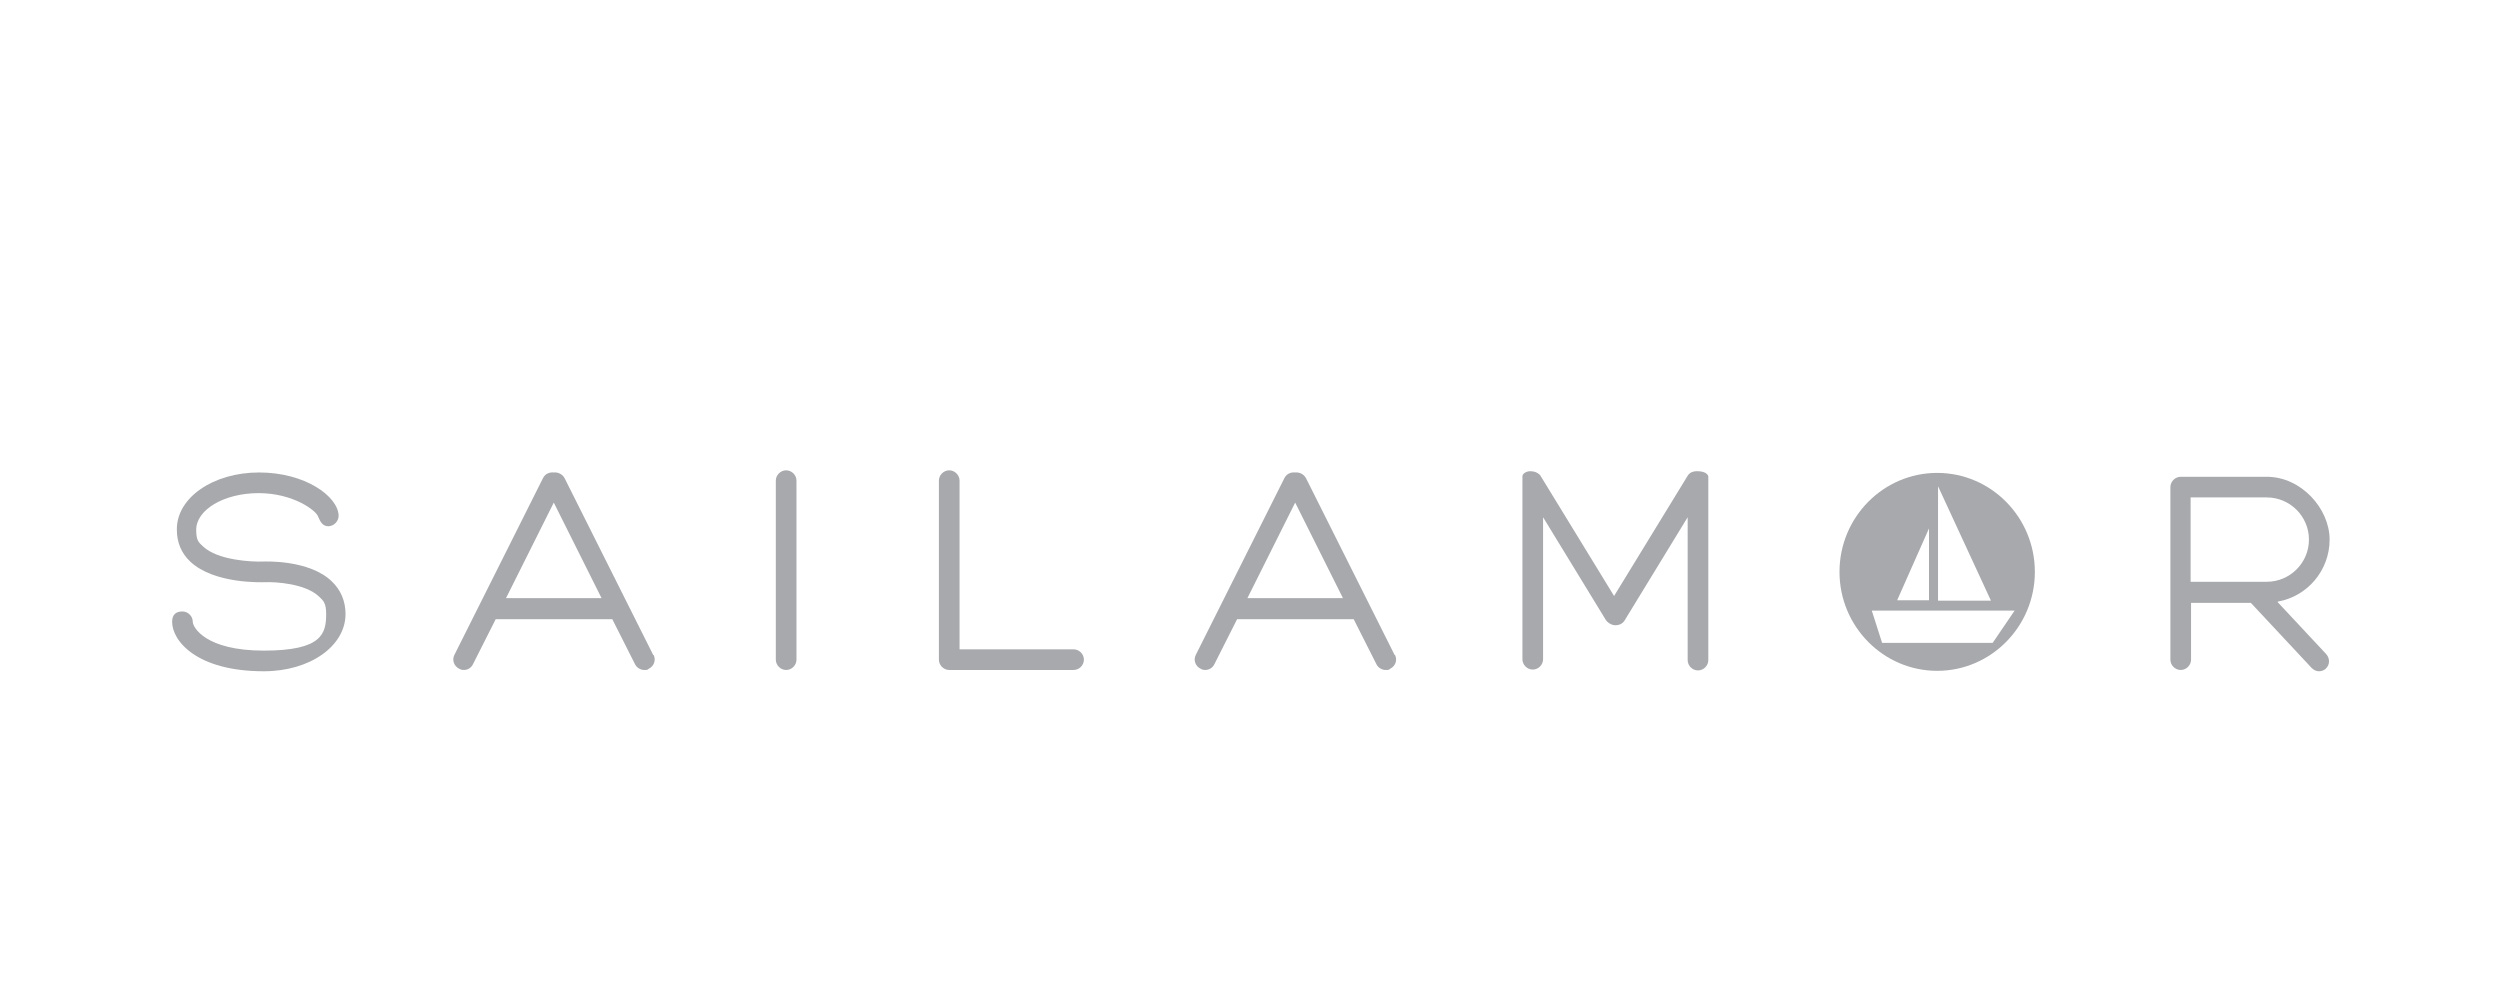 <svg xmlns="http://www.w3.org/2000/svg" fill="none" viewBox="0 0 581 231" height="231" width="581">
<g clip-path="url(#clip0_11587_6024)">
<path fill="#A7A9AC" d="M61.3 156.003C45.8 156.003 40 149.003 40 144.503C40 142.646 41.1 142.103 42.4 142.103C43.7 142.103 44.8 143.203 44.8 144.503C44.8 145.803 47.8 151.203 61.3 151.203C74.8 151.203 75.8 147.303 75.8 142.703C75.8 140.225 75.2 139.603 74.1 138.603C70.9 135.603 64 135.203 61.6 135.303C61.1 135.303 49.8 135.803 44.2 130.503C42.1 128.503 41.1 126.003 41.1 123.103C41 115.703 49.5 109.803 60.2 109.803C70.9 109.803 78.5 115.303 78.7 119.803C78.7 121.103 77.7 122.203 76.4 122.303C75.1 122.303 74.562 121.568 73.9 120.003C73.5 118.703 68.2 114.603 60.1 114.603C52 114.603 45.6 118.503 45.6 123.103C45.6 125.568 46.1 126.003 47.2 127.003C50.6 130.203 58.4 130.603 61.1 130.503C61.5 130.503 71.8 130.003 77.1 135.103C79.2 137.103 80.3 139.703 80.3 142.703C80.3 150.103 72.1 156.003 61.3 156.003Z"></path>
<path fill="#A7A9AC" d="M182.7 155.703C181.4 155.703 180.3 154.603 180.3 153.303V111.703C180.3 110.403 181.4 109.303 182.7 109.303C184 109.303 185.1 110.403 185.1 111.703V153.303C185.1 154.603 184 155.703 182.7 155.703Z"></path>
<path fill="#A7A9AC" d="M397.012 110.713C397.012 110.713 396.863 109.502 394.383 109.502C393.5 109.502 392.82 109.764 392.312 110.406L375.112 138.506L357.912 110.406C357.912 110.406 357.488 109.951 356.883 109.717C356.883 109.717 356.34 109.51 355.598 109.51C354.855 109.51 353.812 109.99 353.812 110.706C353.812 110.706 353.812 111.206 353.812 111.306V153.206C353.812 154.506 354.912 155.606 356.212 155.606C357.512 155.606 358.612 154.506 358.612 153.206V120.206L373.212 144.106C373.712 144.806 374.61 145.307 375.41 145.307C376.488 145.307 377.212 144.806 377.612 144.106L392.212 120.206V153.406C392.212 154.706 393.312 155.806 394.612 155.806C395.912 155.806 397.012 154.706 397.012 153.406V110.713Z"></path>
<path fill="#A7A9AC" d="M249.5 150.903H223V111.703C223 110.403 221.9 109.303 220.6 109.303C219.3 109.303 218.2 110.403 218.2 111.703V153.303C218.2 154.603 219.3 155.703 220.6 155.703H249.5C250.8 155.703 251.9 154.603 251.9 153.303C251.9 152.003 250.8 150.903 249.5 150.903Z"></path>
<path fill="#A7A9AC" d="M151.8 152.202L131.2 111.102C130.7 110.202 129.7 109.702 128.7 109.802C127.7 109.702 126.7 110.102 126.2 111.102L105.6 152.202C105 153.402 105.5 154.802 106.7 155.402C107 155.602 107.4 155.702 107.8 155.702C108.7 155.702 109.5 155.202 109.9 154.402L115.2 143.902H142.3L147.6 154.402C148 155.202 148.9 155.702 149.7 155.702C150.5 155.702 150.4 155.702 150.8 155.402C152 154.802 152.5 153.402 151.9 152.202H151.8ZM117.6 139.002L128.7 116.802L139.8 139.002H117.5H117.6Z"></path>
<path fill="#A7A9AC" d="M324.1 152.202L303.5 111.102C303 110.202 302 109.702 301 109.802C300 109.702 299 110.102 298.5 111.102L277.9 152.202C277.3 153.402 277.8 154.802 279 155.402C279.3 155.602 279.7 155.702 280.1 155.702C281 155.702 281.8 155.202 282.2 154.402L287.5 143.902H314.6L319.9 154.402C320.3 155.202 321.2 155.702 322 155.702C322.8 155.702 322.7 155.702 323.1 155.402C324.3 154.802 324.8 153.402 324.2 152.202H324.1ZM289.9 139.002L301 116.802L312.1 139.002H289.8H289.9Z"></path>
<path fill="#A7A9AC" d="M529.4 139.803C536.2 138.603 541.4 132.603 541.4 125.403C541.4 118.203 534.8 110.803 526.8 110.803H506.8C505.5 110.803 504.4 111.903 504.4 113.203V153.303C504.4 154.603 505.5 155.703 506.8 155.703C508.1 155.703 509.2 154.603 509.2 153.303V140.103H523.1L537.2 155.203C537.7 155.703 538.3 156.003 538.9 156.003C539.5 156.003 540.1 155.803 540.5 155.403C541.5 154.503 541.5 153.003 540.6 152.003L529.3 139.903L529.4 139.803ZM509.2 115.603H526.8C532.2 115.603 536.6 120.003 536.6 125.403C536.6 130.803 532.2 135.203 526.8 135.203H524.3C524.1 135.203 524 135.203 523.8 135.203H509.1V115.603H509.2Z"></path>
<path fill="#A7A9AC" d="M450.2 109.902C437.7 109.902 427.5 120.202 427.5 132.902C427.5 145.602 437.7 155.902 450.2 155.902C462.7 155.902 472.9 145.602 472.9 132.902C472.9 120.202 462.7 109.902 450.2 109.902ZM450.4 113.002L462.7 139.602H450.4V113.002ZM448.3 122.802V139.502H440.9L448.3 122.802ZM463.1 149.402H437.4L435 141.902H468.2L463.1 149.402Z"></path>
</g>
<defs>
<clipPath id="clip0_11587_6024">
<rect transform="translate(40 109.303)" fill="white" height="46.7" width="501.4"></rect>
</clipPath>
</defs>
</svg>
